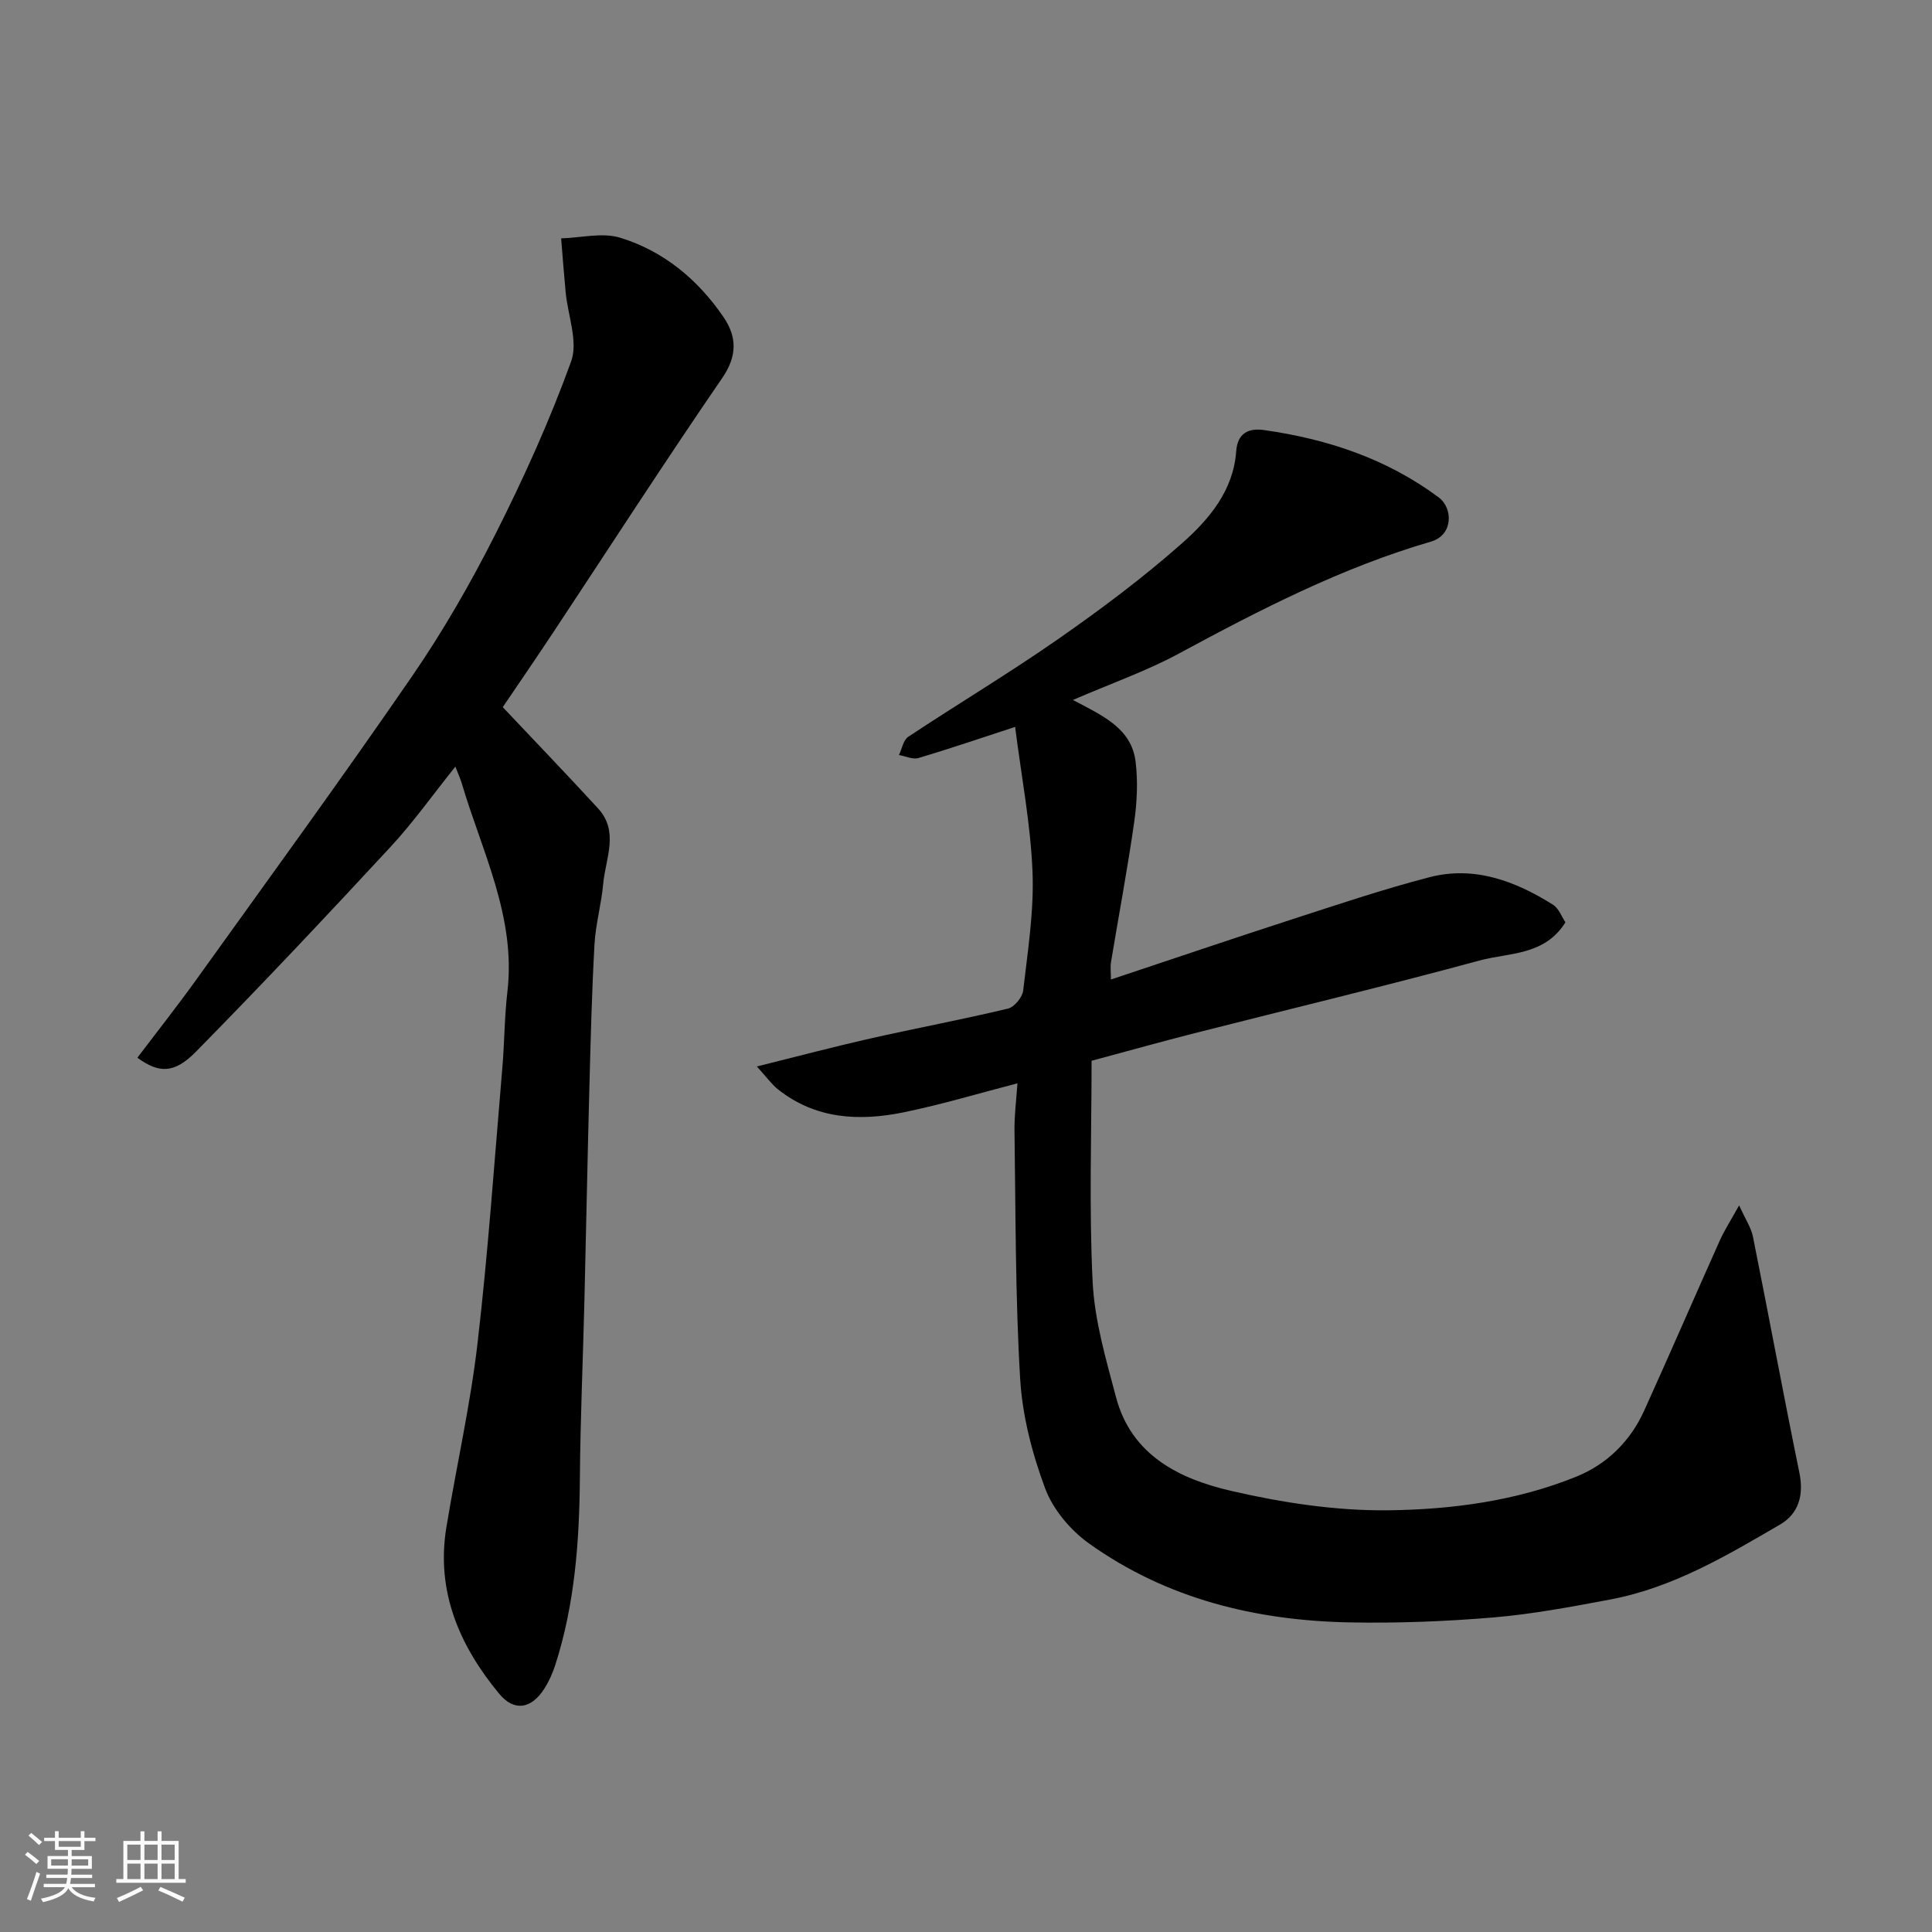 <svg enable-background="new 0 0 400 400" viewBox="0 0 400 400" xmlns="http://www.w3.org/2000/svg"><rect x="0" y="0" width="400" height="400" fill="#808080" stroke="none"/><path d="m5.17 384 .55-.58c.85.61 1.65 1.24 2.4 1.87l-.59.64c-.83-.73-1.62-1.38-2.36-1.93m1.22 9.53-.82-.34c.71-1.76 1.37-3.64 1.98-5.63.24.13.5.25.76.36-.6 1.67-1.24 3.54-1.92 5.61m-.5-13.5.57-.54c.56.44 1.31 1.06 2.26 1.87l-.64.64c-.68-.66-1.41-1.32-2.19-1.97m3.25.46h2.24v-1.36h.77v1.36h4.57v-1.36h.76v1.36h2.28v.69h-2.28v1.84h-2.64v1.26h4.18v2.64h-4.21c0 .45-.02.86-.05 1.21h4.32v.69h-4.38c-.04.34-.1.75-.19 1.22h5.15v.69h-4.82c.87 1.19 2.51 1.92 4.93 2.19-.17.31-.3.57-.37.76-2.77-.49-4.52-1.41-5.26-2.76-.56 1.26-2.3 2.23-5.24 2.9-.12-.24-.26-.48-.43-.72 2.73-.55 4.38-1.34 4.96-2.38h-4.38v-.69h4.65c.1-.38.17-.79.21-1.22h-4.32v-.69h4.4c.03-.34.05-.75.05-1.21h-4.2v-2.64h4.23v-1.26h-2.69v-1.84h-2.24zm1.46 4.46v1.29h3.45c.01-.4.02-.57.01-.53v-.32-.45h-3.46zm1.55-2.59h4.57v-1.19h-4.57zm6.11 2.59h-3.42v.77c-.01.19-.01.37-.02.53h3.44z" fill="#fafafa"/><path d="m32.63 379.16h.82v1.98h3.54v7.89h1.46v.78h-14.37v-.78h1.46v-7.89h3.54v-1.98h.82v1.98h2.73zm-3.49 11.48.5.73c-1.61.82-3.28 1.63-5 2.41-.13-.27-.28-.55-.44-.82 1.75-.72 3.4-1.49 4.94-2.32m-2.78-5.55h2.73v-3.18h-2.73zm0 3.95h2.73v-3.2h-2.73zm3.54-3.95h2.73v-3.18h-2.73zm0 3.95h2.73v-3.2h-2.73zm7.89 4.68c-1.84-.92-3.51-1.7-5.02-2.32l.45-.73c1.89.8 3.57 1.55 5.04 2.23zm-1.62-11.81h-2.73v3.18h2.73zm-2.73 7.13h2.73v-3.2h-2.73z" fill="#fafafa"/><g fill="#000001"><path d="m222.14 144.92c6.19 3.27 12.12 5.87 12.97 12.76.51 4.12.3 8.43-.29 12.55-1.38 9.68-3.2 19.31-4.8 28.96-.16.97-.02 1.98-.02 3.61 12.58-4.19 24.8-8.34 37.07-12.32 9.58-3.1 19.14-6.33 28.87-8.86 9.29-2.41 17.77.77 25.6 5.7 1.22.77 1.81 2.53 2.57 3.64-4.36 6.94-11.68 6.25-17.73 7.89-19.61 5.32-39.39 10.06-59.09 15.07-6.63 1.69-13.22 3.53-21.29 5.7 0 15-.54 30.43.22 45.79.4 8.02 2.76 16.02 4.84 23.87 3.19 12.08 13.2 16.94 23.87 19.4 10.62 2.45 21.71 4.14 32.56 4.01 13.16-.16 26.47-1.94 38.88-6.97 6.33-2.57 11.16-7.31 14.03-13.64 5.31-11.73 10.43-23.55 15.69-35.3.92-2.04 2.15-3.94 3.98-7.23 1.31 2.92 2.49 4.63 2.86 6.5 3.27 16.29 6.29 32.63 9.62 48.9.95 4.65-.2 8.47-4.01 10.69-11.1 6.48-22.24 13.08-35.11 15.51-8.02 1.51-16.08 3.03-24.19 3.72-9.89.83-19.86 1.22-29.78 1.03-19.47-.37-37.93-4.87-53.99-16.34-3.85-2.75-7.46-7.05-9.09-11.41-2.69-7.24-4.72-15.05-5.17-22.73-1.01-17.06-.92-34.18-1.17-51.28-.05-3.23.39-6.46.61-9.85-7.84 2.03-15.57 4.36-23.44 5.98-9.27 1.91-18.36 1.49-26.22-4.8-1.25-1.01-2.21-2.38-4.29-4.67 8.63-2.14 15.96-4.09 23.35-5.76 9.53-2.15 19.14-3.95 28.64-6.22 1.32-.31 2.99-2.35 3.15-3.75.94-8.17 2.26-16.41 1.93-24.57-.39-9.86-2.29-19.66-3.6-30-7.34 2.39-13.63 4.55-20.01 6.44-1.18.35-2.69-.39-4.04-.62.62-1.29.9-3.1 1.93-3.78 10.33-6.85 20.99-13.22 31.15-20.31 8.84-6.17 17.53-12.67 25.59-19.81 5.56-4.93 10.57-10.86 11.15-18.98.27-3.78 2.57-4.86 5.77-4.4 13.1 1.86 25.37 5.92 36.13 13.92 3.03 2.25 3.06 7.82-1.56 9.17-18.42 5.36-35.38 14.09-52.2 23.18-6.67 3.61-13.95 6.15-21.94 9.61z"/><path d="m94.28 158.72c-4.65 5.8-8.72 11.55-13.48 16.68-13.23 14.28-26.57 28.46-40.22 42.33-4.5 4.58-7.66 4.52-12.14 1.26 4.09-5.4 8.29-10.72 12.24-16.22 14.94-20.82 30.04-41.54 44.56-62.65 6.46-9.38 12.19-19.36 17.33-29.53 5.87-11.62 11.26-23.55 15.68-35.77 1.48-4.11-.69-9.52-1.14-14.34-.35-3.71-.63-7.42-.93-11.13 4.1-.11 8.52-1.27 12.23-.13 8.98 2.76 16.08 8.65 21.38 16.42 2.78 4.08 2.9 8.02-.27 12.64-11.9 17.33-23.3 35.01-34.91 52.55-3.59 5.42-7.27 10.78-10.52 15.58 6.88 7.29 13.39 14.05 19.73 20.96 4.41 4.81 1.55 10.36 1.07 15.58-.38 4.22-1.57 8.38-1.81 12.6-.55 9.92-.8 19.86-1.06 29.79-.39 14.6-.66 29.19-1.02 43.79-.3 12.27-.84 24.53-.94 36.79-.11 13.19-1.04 26.23-5.12 38.87-.55 1.69-1.31 3.37-2.27 4.87-2.63 4.11-6.18 4.81-9.33 1-8.21-9.93-13.11-21.17-10.92-34.46 2.09-12.71 4.97-25.33 6.45-38.11 2.2-18.93 3.51-37.96 5.13-56.96.45-5.26.44-10.56 1.05-15.79 1.82-15.54-5.3-29.07-9.48-43.27-.27-.88-.66-1.72-1.29-3.35z"/></g></svg>
